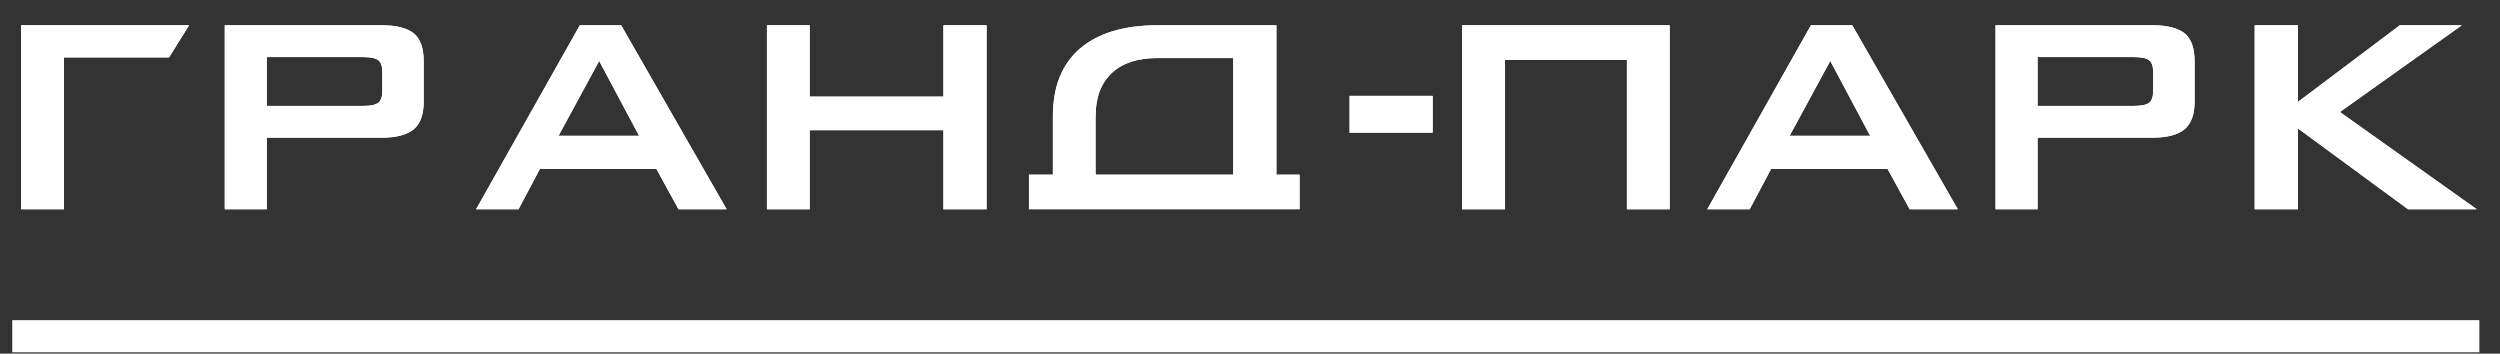 <?xml version="1.0" encoding="utf-8"?>
<!-- Generator: Adobe Illustrator 23.1.1, SVG Export Plug-In . SVG Version: 6.00 Build 0)  -->
<svg version="1.1" id="Слой_1" xmlns="http://www.w3.org/2000/svg" xmlns:xlink="http://www.w3.org/1999/xlink" x="0px" y="0px"
	 viewBox="0 0 304 43" style="enable-background:new 0 0 304 43;" xml:space="preserve">
<rect x="0" y="0" width="304" height="43" fill="#333333" stroke="none"/>
<style type="text/css">
	.st0{fill:#FFFFFF;}
	.st1{clip-path:url(#SVGID_2_);fill:#FFFFFF;}
	.st2{clip-path:url(#SVGID_4_);fill:#FFFFFF;}
	.st3{clip-path:url(#SVGID_6_);fill:#FFFFFF;}
	.st4{clip-path:url(#SVGID_8_);fill:#FFFFFF;}
	.st5{clip-path:url(#SVGID_10_);fill:#FFFFFF;}
	.st6{clip-path:url(#SVGID_12_);fill:#FFFFFF;}
	.st7{clip-path:url(#SVGID_14_);fill:#FFFFFF;}
	.st8{clip-path:url(#SVGID_16_);fill:#FFFFFF;}
	.st9{clip-path:url(#SVGID_18_);fill:#FFFFFF;}
	.st10{clip-path:url(#SVGID_20_);fill:#FFFFFF;}
</style>
<rect x="1.49" y="38.93" class="st0" width="300" height="3.91"/>
<g>
	<defs>
		<polygon id="SVGID_1_" points="2.57,25.45 2.57,3.07 22.99,3.07 20.56,6.98 7.78,6.98 7.78,25.45 		"/>
	</defs>
	<use xlink:href="#SVGID_1_"  style="overflow:visible;fill:#FFFFFF;"/>
	<clipPath id="SVGID_2_">
		<use xlink:href="#SVGID_1_"  style="overflow:visible;"/>
	</clipPath>
	<rect x="2.57" y="3.07" class="st1" width="20.42" height="22.38"/>
</g>
<g>
	<defs>
		<path id="SVGID_3_" d="M32.44,6.94h11.71c0.91,0,1.53,0.13,1.86,0.39c0.32,0.26,0.48,0.72,0.48,1.39v2.38
			c0,0.66-0.16,1.12-0.48,1.39c-0.33,0.26-0.95,0.39-1.86,0.39H32.44V6.94z M27.33,3.07v22.38h5.11v-8.71h14
			c1.78,0,3.08-0.35,3.91-1.05c0.78-0.69,1.17-1.79,1.17-3.29V7.41c0-1.54-0.39-2.65-1.17-3.33c-0.85-0.67-2.15-1.01-3.91-1.01
			H27.33z"/>
	</defs>
	<use xlink:href="#SVGID_3_"  style="overflow:visible;fill:#FFFFFF;"/>
	<clipPath id="SVGID_4_">
		<use xlink:href="#SVGID_3_"  style="overflow:visible;"/>
	</clipPath>
	<rect x="27.33" y="3.07" class="st2" width="24.2" height="22.38"/>
</g>
<g>
	<defs>
		<path id="SVGID_5_" d="M72.86,7.41l4.85,9.1h-9.79L72.86,7.41z M70.51,3.07L57.89,25.45h5.16l2.6-4.9h14.17l2.69,4.9h5.85
			L75.53,3.07H70.51z"/>
	</defs>
	<use xlink:href="#SVGID_5_"  style="overflow:visible;fill:#FFFFFF;"/>
	<clipPath id="SVGID_6_">
		<use xlink:href="#SVGID_5_"  style="overflow:visible;"/>
	</clipPath>
	<rect x="57.89" y="3.07" class="st3" width="30.47" height="22.38"/>
</g>
<g>
	<defs>
		<polygon id="SVGID_7_" points="114.72,3.07 114.72,11.75 98.46,11.75 98.46,3.07 93.26,3.07 93.26,25.45 98.46,25.45 98.46,15.83 
			114.72,15.83 114.72,25.45 119.97,25.45 119.97,3.07 		"/>
	</defs>
	<use xlink:href="#SVGID_7_"  style="overflow:visible;fill:#FFFFFF;"/>
	<clipPath id="SVGID_8_">
		<use xlink:href="#SVGID_7_"  style="overflow:visible;"/>
	</clipPath>
	<rect x="93.26" y="3.07" class="st4" width="26.71" height="22.38"/>
</g>
<g>
	<defs>
		<path id="SVGID_9_" d="M133.23,14.05c0-2.23,0.67-3.97,2-5.21c1.28-1.18,3.12-1.78,5.5-1.78h9.23v14.18h-16.74V14.05z
			 M140.78,3.07c-4.11,0-7.27,0.96-9.5,2.87c-2.17,1.9-3.25,4.64-3.25,8.19v7.11h-2.91v4.2h32.91v-4.2h-2.82V3.07H140.78z"/>
	</defs>
	<use xlink:href="#SVGID_9_"  style="overflow:visible;fill:#FFFFFF;"/>
	<clipPath id="SVGID_10_">
		<use xlink:href="#SVGID_9_"  style="overflow:visible;"/>
	</clipPath>
	<rect x="125.12" y="3.07" class="st5" width="32.91" height="22.38"/>
</g>
<g>
	<defs>
		<rect id="SVGID_11_" x="164.11" y="11.66" width="10.1" height="4.47"/>
	</defs>
	<use xlink:href="#SVGID_11_"  style="overflow:visible;fill:#FFFFFF;"/>
	<clipPath id="SVGID_12_">
		<use xlink:href="#SVGID_11_"  style="overflow:visible;"/>
	</clipPath>
	<rect x="164.11" y="11.66" class="st6" width="10.1" height="4.47"/>
</g>
<g>
	<defs>
		<polygon id="SVGID_13_" points="197.49,3.07 177.8,3.07 177.8,8.37 177.8,25.45 183.01,25.45 183.01,7.29 197.83,7.29 
			197.83,25.45 203.03,25.45 203.03,3.07 		"/>
	</defs>
	<use xlink:href="#SVGID_13_"  style="overflow:visible;fill:#FFFFFF;"/>
	<clipPath id="SVGID_14_">
		<use xlink:href="#SVGID_13_"  style="overflow:visible;"/>
	</clipPath>
	<rect x="177.8" y="3.07" class="st7" width="25.23" height="22.38"/>
</g>
<g>
	<defs>
		<path id="SVGID_15_" d="M222.56,7.41l4.85,9.1h-9.79L222.56,7.41z M220.21,3.07L207.6,25.45h5.16l2.6-4.9h14.17l2.69,4.9h5.85
			L225.23,3.07H220.21z"/>
	</defs>
	<use xlink:href="#SVGID_15_"  style="overflow:visible;fill:#FFFFFF;"/>
	<clipPath id="SVGID_16_">
		<use xlink:href="#SVGID_15_"  style="overflow:visible;"/>
	</clipPath>
	<rect x="207.6" y="3.07" class="st8" width="30.47" height="22.38"/>
</g>
<g>
	<defs>
		<path id="SVGID_17_" d="M247.77,6.94h11.71c0.91,0,1.53,0.13,1.86,0.39c0.32,0.26,0.48,0.72,0.48,1.39v2.38
			c0,0.66-0.16,1.12-0.48,1.39c-0.33,0.26-0.95,0.39-1.86,0.39h-11.71V6.94z M242.66,3.07v22.38h5.11v-8.71h14
			c1.78,0,3.08-0.35,3.91-1.05c0.78-0.69,1.18-1.79,1.18-3.29V7.41c0-1.54-0.39-2.65-1.17-3.33c-0.85-0.67-2.15-1.01-3.91-1.01
			H242.66z"/>
	</defs>
	<use xlink:href="#SVGID_17_"  style="overflow:visible;fill:#FFFFFF;"/>
	<clipPath id="SVGID_18_">
		<use xlink:href="#SVGID_17_"  style="overflow:visible;"/>
	</clipPath>
	<rect x="242.66" y="3.07" class="st9" width="24.2" height="22.38"/>
</g>
<g>
	<defs>
		<polygon id="SVGID_19_" points="291.82,3.07 279.42,12.4 279.42,3.07 274.17,3.07 274.17,25.45 279.42,25.45 279.42,15.61 
			292.82,25.45 301.18,25.45 284.53,13.62 299.36,3.07 		"/>
	</defs>
	<use xlink:href="#SVGID_19_"  style="overflow:visible;fill:#FFFFFF;"/>
	<clipPath id="SVGID_20_">
		<use xlink:href="#SVGID_19_"  style="overflow:visible;"/>
	</clipPath>
	<rect x="274.17" y="3.07" class="st10" width="27.01" height="22.38"/>
</g>
</svg>
